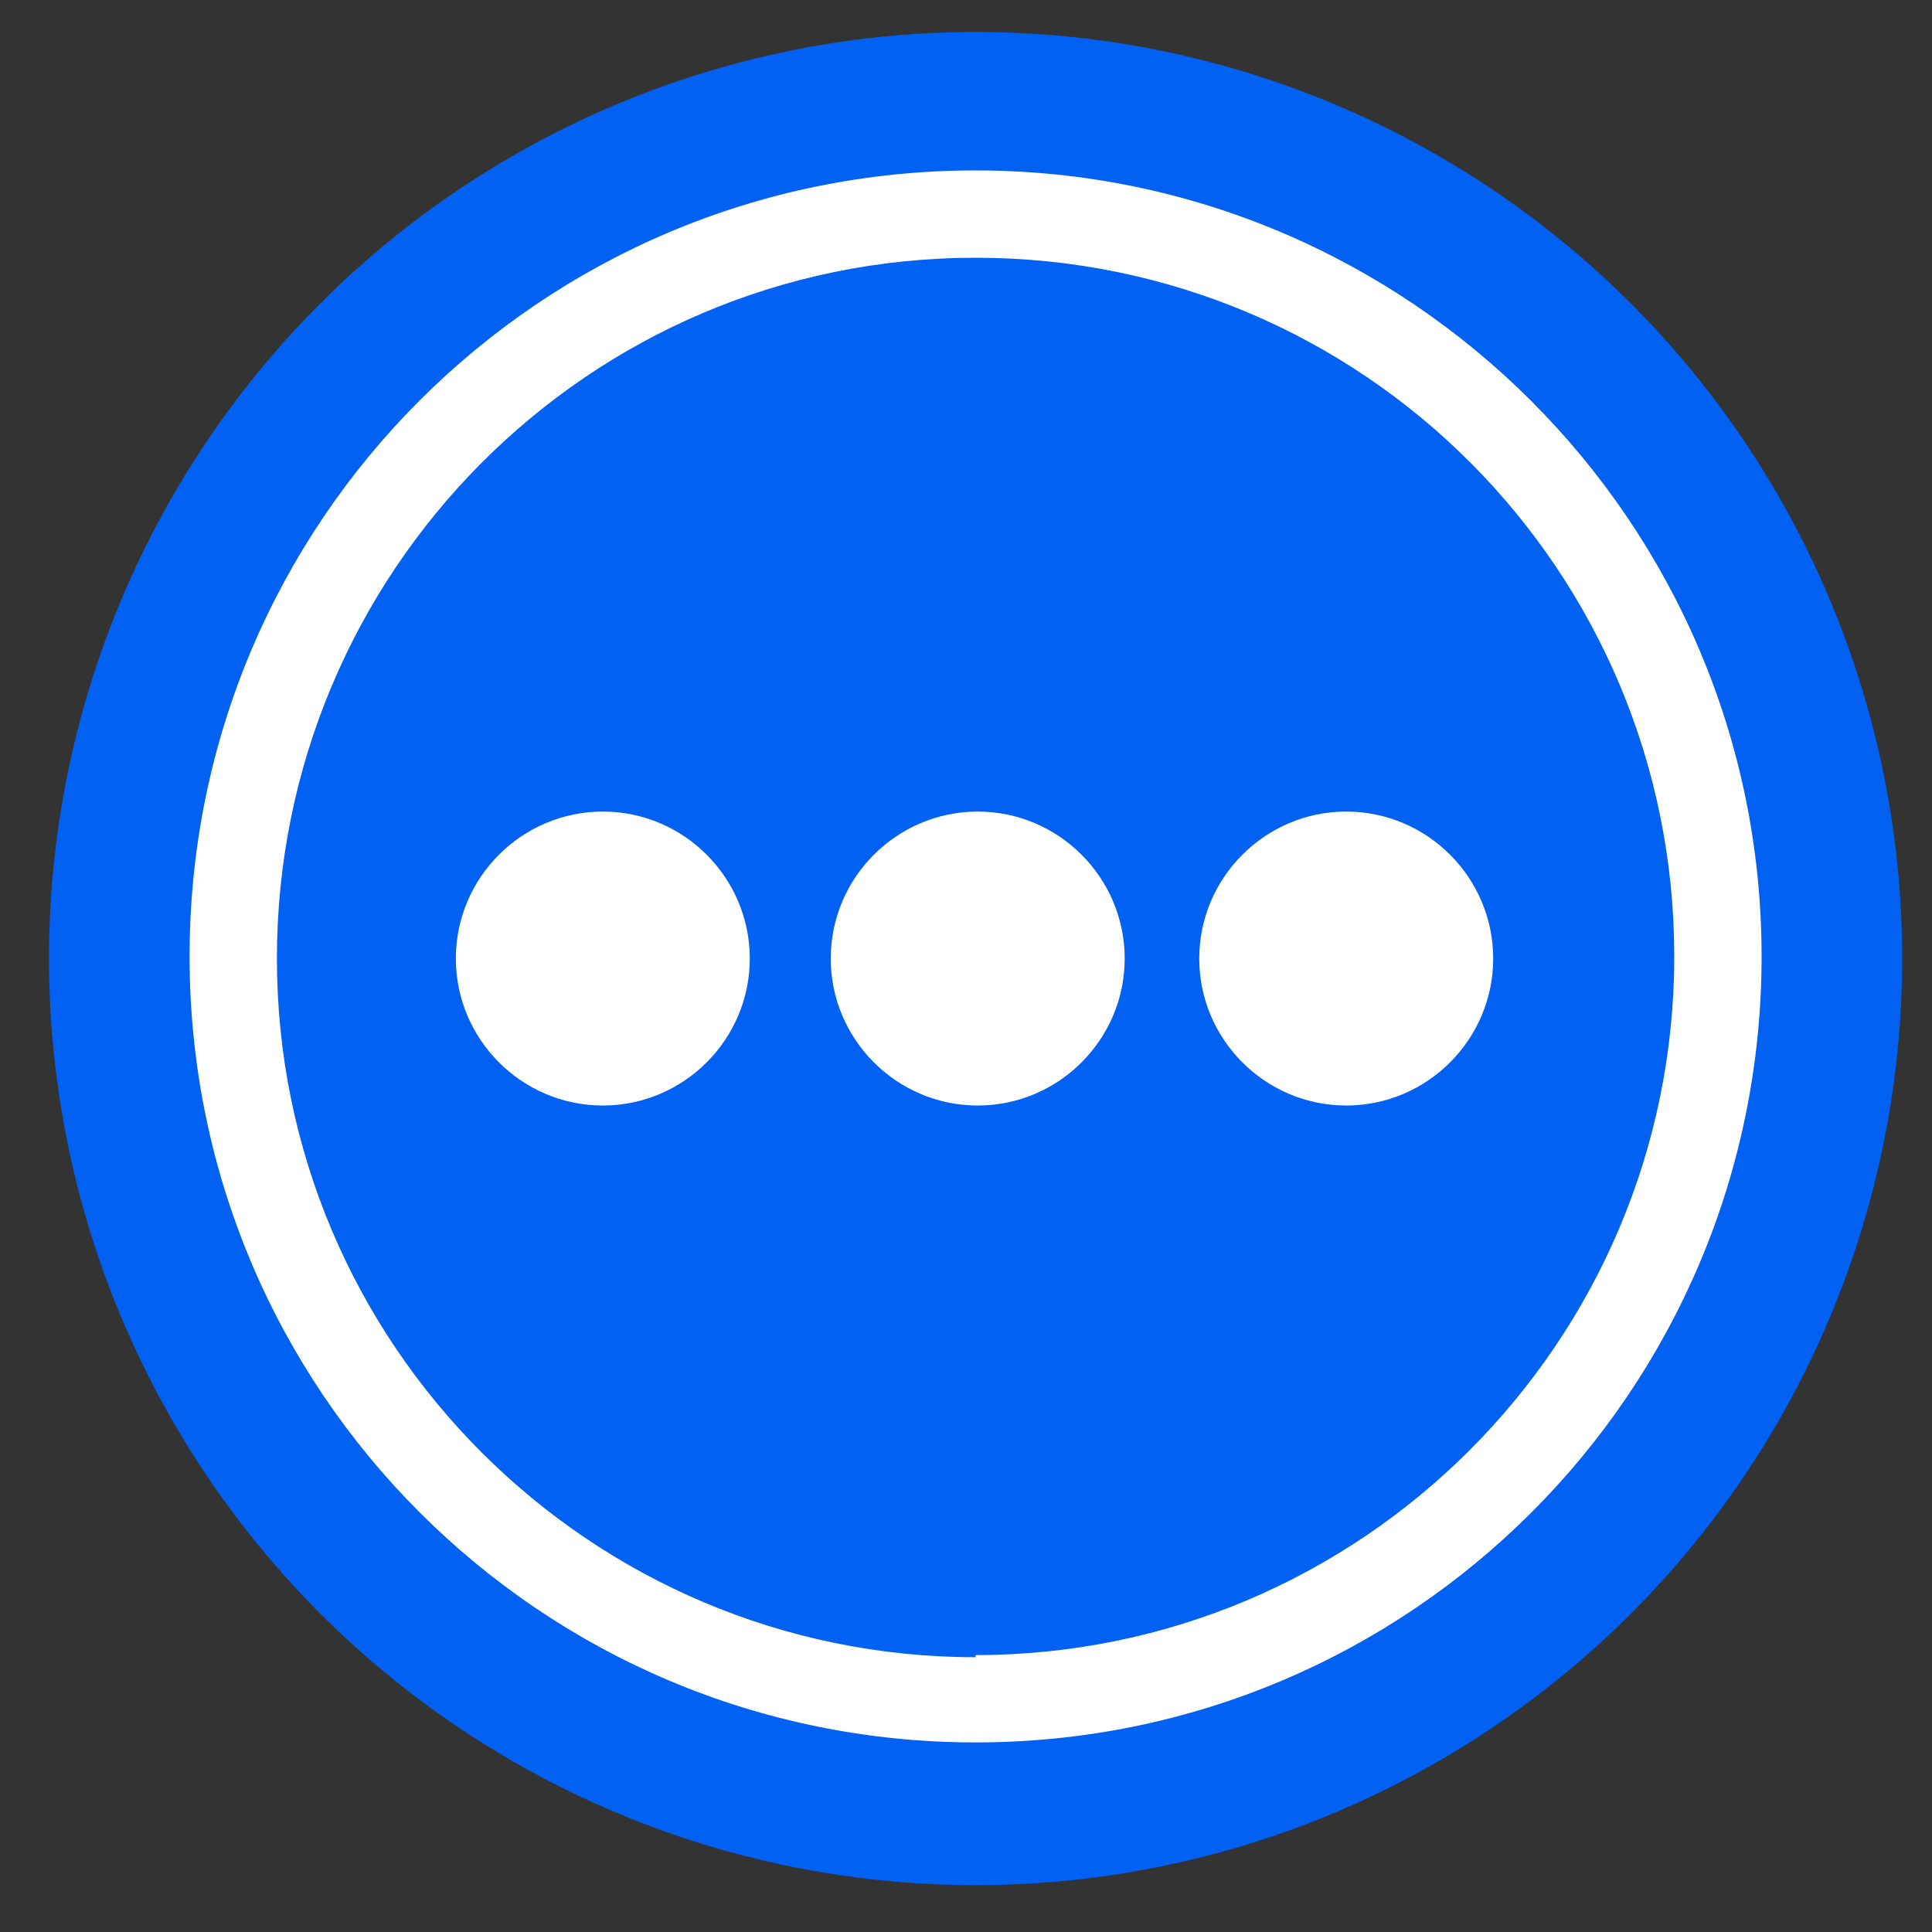 <?xml version="1.0" encoding="UTF-8"?> <svg xmlns="http://www.w3.org/2000/svg" version="1.1" viewBox="0 0 90.7 90.7"><rect x="0" y="0" width="90.7" height="90.7" fill="#333333" stroke="none"/><defs><style> .cls-1 { fill: #fff; } .cls-2 { fill: #0061f3; } </style></defs><g><g id="Layer_1"><g><circle class="cls-2" cx="45.8" cy="45" r="43.5"></circle><g><path class="cls-1" d="M45.8,8c-20.4,0-36.9,16.5-36.9,36.9s16.5,36.9,36.9,36.9,36.9-16.5,36.9-36.9S66.1,8,45.8,8ZM45.8,77.8c-18.1,0-32.8-14.7-32.8-32.8S27.6,12.1,45.8,12.1s32.8,14.7,32.8,32.8-14.7,32.8-32.8,32.8Z"></path><g><path class="cls-1" d="M39,45c0-3.8,3.1-6.9,6.9-6.9s6.9,3.1,6.9,6.9-3.1,6.9-6.9,6.9-6.9-3.1-6.9-6.9Z"></path><path class="cls-1" d="M21.4,45c0-3.8,3.1-6.9,6.9-6.9s6.9,3.1,6.9,6.9-3.1,6.9-6.9,6.9-6.9-3.1-6.9-6.9Z"></path><path class="cls-1" d="M56.3,45c0-3.8,3.1-6.9,6.9-6.9s6.9,3.1,6.9,6.9-3.1,6.9-6.9,6.9-6.9-3.1-6.9-6.9Z"></path></g></g></g></g></g></svg> 